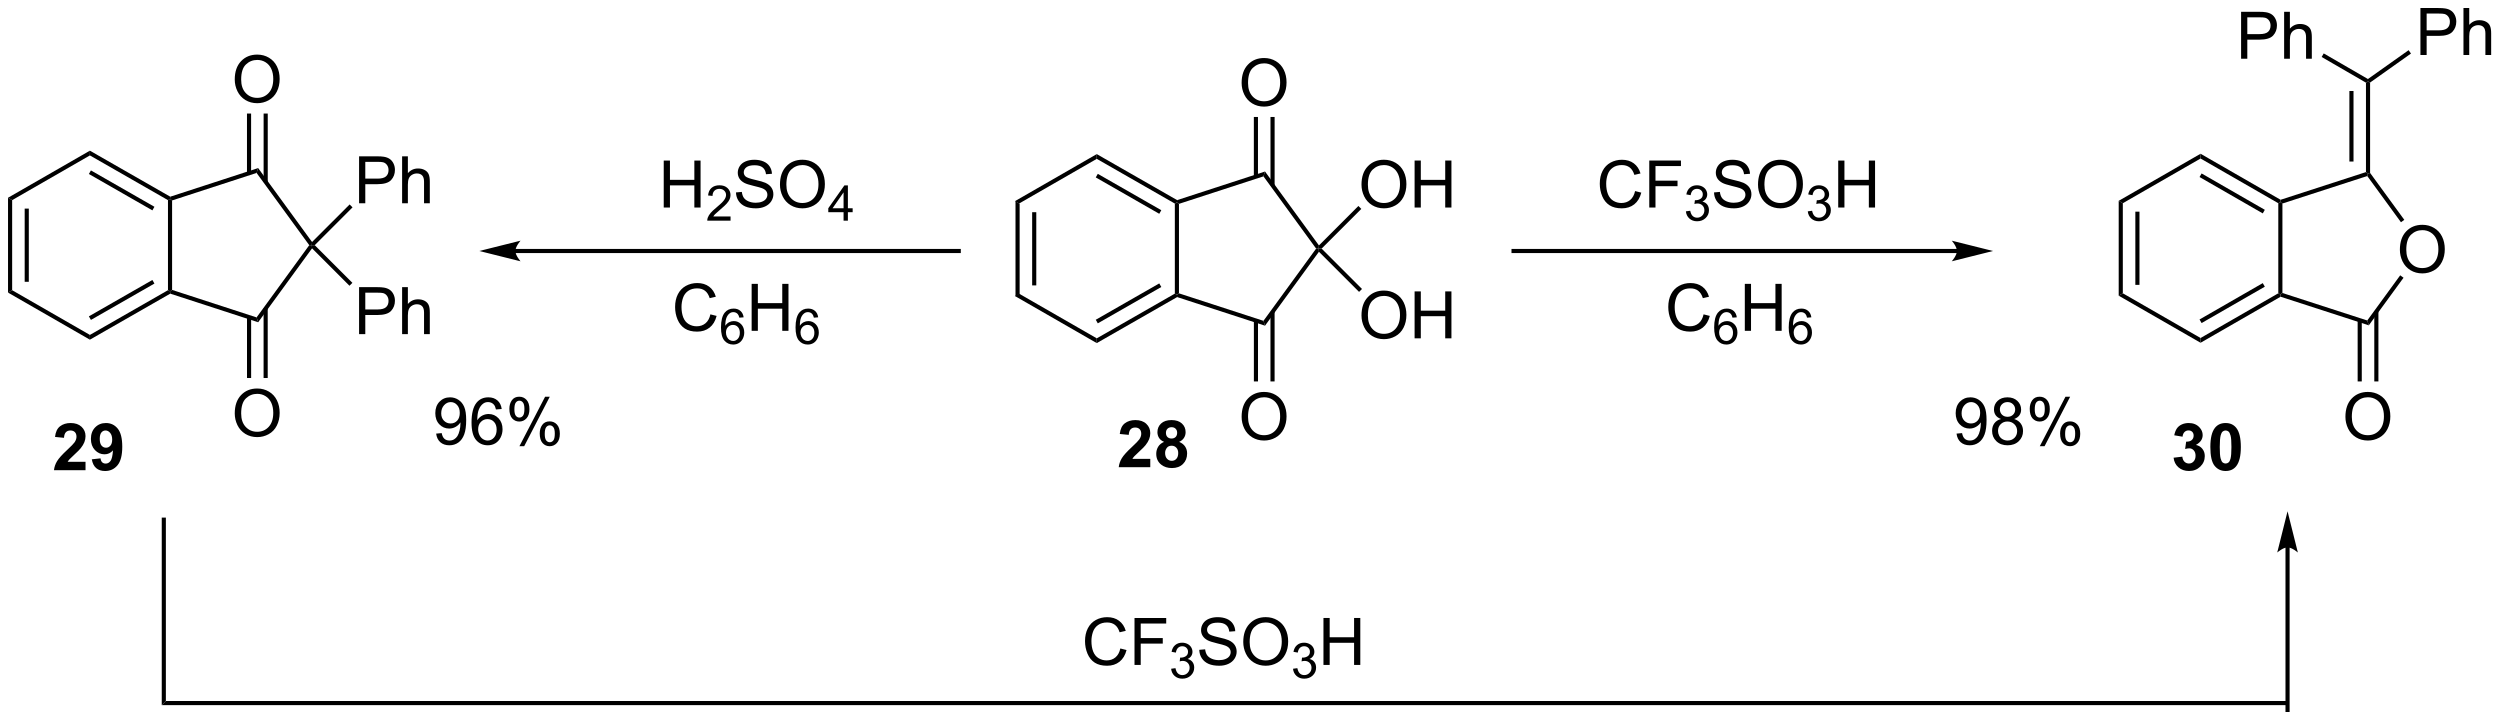 <?xml version="1.0" encoding="UTF-8"?>
<!DOCTYPE svg PUBLIC '-//W3C//DTD SVG 1.0//EN'
          'http://www.w3.org/TR/2001/REC-SVG-20010904/DTD/svg10.dtd'>
<svg stroke-dasharray="none" shape-rendering="auto" xmlns="http://www.w3.org/2000/svg" font-family="'Dialog'" text-rendering="auto" width="831" fill-opacity="1" color-interpolation="auto" color-rendering="auto" preserveAspectRatio="xMidYMid meet" font-size="12px" viewBox="0 0 831 240" fill="black" xmlns:xlink="http://www.w3.org/1999/xlink" stroke="black" image-rendering="auto" stroke-miterlimit="10" stroke-linecap="square" stroke-linejoin="miter" font-style="normal" stroke-width="1" height="240" stroke-dashoffset="0" font-weight="normal" stroke-opacity="1"
><!--Generated by the Batik Graphics2D SVG Generator--><defs id="genericDefs"
  /><g
  ><defs id="defs1"
    ><clipPath clipPathUnits="userSpaceOnUse" id="clipPath1"
      ><path d="M0.646 1.632 L312.161 1.632 L312.161 91.377 L0.646 91.377 L0.646 1.632 Z"
      /></clipPath
      ><clipPath clipPathUnits="userSpaceOnUse" id="clipPath2"
      ><path d="M33.896 20.908 L33.896 108.157 L336.75 108.157 L336.75 20.908 Z"
      /></clipPath
    ></defs
    ><g transform="scale(2.667,2.667) translate(-0.646,-1.632) matrix(1.029,0,0,1.029,-34.22,-19.873)"
    ><path d="M156.883 45.285 L157.383 45.575 L157.383 56.491 L156.883 56.78 ZM158.9 46.597 L158.9 55.469 L159.4 55.469 L159.4 46.597 Z" stroke="none" clip-path="url(#clipPath2)"
    /></g
    ><g transform="matrix(2.743,0,0,2.743,-92.975,-57.349)"
    ><path d="M156.883 56.78 L157.383 56.491 L166.803 61.908 L166.802 62.485 Z" stroke="none" clip-path="url(#clipPath2)"
    /></g
    ><g transform="matrix(2.743,0,0,2.743,-92.975,-57.349)"
    ><path d="M166.802 62.485 L166.803 61.908 L176.264 56.49 L176.514 56.635 L176.542 56.907 ZM166.929 60.091 L174.624 55.685 L174.375 55.251 L166.681 59.657 Z" stroke="none" clip-path="url(#clipPath2)"
    /></g
    ><g transform="matrix(2.743,0,0,2.743,-92.975,-57.349)"
    ><path d="M176.764 56.454 L176.514 56.635 L176.264 56.49 L176.264 45.575 L176.514 45.43 L176.764 45.611 Z" stroke="none" clip-path="url(#clipPath2)"
    /></g
    ><g transform="matrix(2.743,0,0,2.743,-92.975,-57.349)"
    ><path d="M176.542 45.158 L176.514 45.43 L176.264 45.575 L166.803 40.157 L166.802 39.581 ZM174.624 46.381 L166.929 41.974 L166.681 42.408 L174.375 46.815 Z" stroke="none" clip-path="url(#clipPath2)"
    /></g
    ><g transform="matrix(2.743,0,0,2.743,-92.975,-57.349)"
    ><path d="M157.383 45.575 L156.883 45.285 L166.802 39.581 L166.803 40.157 Z" stroke="none" clip-path="url(#clipPath2)"
    /></g
    ><g transform="matrix(2.743,0,0,2.743,-92.975,-57.349)"
    ><path d="M176.542 56.907 L176.514 56.635 L176.764 56.454 L187.002 59.786 L187.192 60.374 Z" stroke="none" clip-path="url(#clipPath2)"
    /></g
    ><g transform="matrix(2.743,0,0,2.743,-92.975,-57.349)"
    ><path d="M187.192 60.374 L187.002 59.786 L193.386 51.033 L193.696 51.033 L193.726 51.416 Z" stroke="none" clip-path="url(#clipPath2)"
    /></g
    ><g transform="matrix(2.743,0,0,2.743,-92.975,-57.349)"
    ><path d="M193.726 50.649 L193.696 51.033 L193.386 51.033 L187.002 42.279 L187.192 41.691 Z" stroke="none" clip-path="url(#clipPath2)"
    /></g
    ><g transform="matrix(2.743,0,0,2.743,-92.975,-57.349)"
    ><path d="M176.764 45.611 L176.514 45.43 L176.542 45.158 L187.192 41.691 L187.002 42.279 Z" stroke="none" clip-path="url(#clipPath2)"
    /></g
    ><g transform="matrix(2.743,0,0,2.743,-92.975,-57.349)"
    ><path d="M198.883 43.284 Q198.883 41.866 199.644 41.066 Q200.405 40.264 201.608 40.264 Q202.395 40.264 203.026 40.642 Q203.66 41.017 203.992 41.69 Q204.325 42.363 204.325 43.217 Q204.325 44.084 203.976 44.767 Q203.627 45.45 202.985 45.802 Q202.346 46.154 201.603 46.154 Q200.801 46.154 200.167 45.766 Q199.535 45.375 199.209 44.705 Q198.883 44.032 198.883 43.284 ZM199.659 43.295 Q199.659 44.325 200.211 44.917 Q200.764 45.507 201.6 45.507 Q202.449 45.507 202.998 44.91 Q203.549 44.312 203.549 43.214 Q203.549 42.518 203.314 42.001 Q203.078 41.483 202.625 41.198 Q202.175 40.911 201.611 40.911 Q200.811 40.911 200.234 41.462 Q199.659 42.011 199.659 43.295 ZM205.318 46.056 L205.318 40.365 L206.071 40.365 L206.071 42.702 L209.029 42.702 L209.029 40.365 L209.782 40.365 L209.782 46.056 L209.029 46.056 L209.029 43.372 L206.071 43.372 L206.071 46.056 L205.318 46.056 Z" stroke="none" clip-path="url(#clipPath2)"
    /></g
    ><g transform="matrix(2.743,0,0,2.743,-92.975,-57.349)"
    ><path d="M194.049 51.033 L193.696 51.033 L193.726 50.649 L198.506 45.868 L198.86 46.222 Z" stroke="none" clip-path="url(#clipPath2)"
    /></g
    ><g transform="matrix(2.743,0,0,2.743,-92.975,-57.349)"
    ><path d="M198.883 59.138 Q198.883 57.72 199.644 56.92 Q200.405 56.118 201.608 56.118 Q202.395 56.118 203.026 56.496 Q203.66 56.871 203.992 57.544 Q204.325 58.217 204.325 59.071 Q204.325 59.938 203.976 60.621 Q203.627 61.304 202.985 61.656 Q202.346 62.008 201.603 62.008 Q200.801 62.008 200.167 61.62 Q199.535 61.229 199.209 60.559 Q198.883 59.886 198.883 59.138 ZM199.659 59.148 Q199.659 60.178 200.211 60.771 Q200.764 61.361 201.6 61.361 Q202.449 61.361 202.998 60.763 Q203.549 60.165 203.549 59.068 Q203.549 58.372 203.314 57.854 Q203.078 57.337 202.625 57.052 Q202.175 56.765 201.611 56.765 Q200.811 56.765 200.234 57.316 Q199.659 57.865 199.659 59.148 ZM205.318 61.91 L205.318 56.219 L206.071 56.219 L206.071 58.556 L209.029 58.556 L209.029 56.219 L209.782 56.219 L209.782 61.91 L209.029 61.91 L209.029 59.226 L206.071 59.226 L206.071 61.91 L205.318 61.91 Z" stroke="none" clip-path="url(#clipPath2)"
    /></g
    ><g transform="matrix(2.743,0,0,2.743,-92.975,-57.349)"
    ><path d="M193.726 51.416 L193.696 51.033 L194.049 51.033 L198.942 55.925 L198.589 56.279 Z" stroke="none" clip-path="url(#clipPath2)"
    /></g
    ><g transform="matrix(2.743,0,0,2.743,-92.975,-57.349)"
    ><path d="M184.357 30.958 Q184.357 29.54 185.118 28.741 Q185.879 27.938 187.083 27.938 Q187.869 27.938 188.501 28.316 Q189.135 28.691 189.466 29.364 Q189.8 30.037 189.8 30.891 Q189.8 31.758 189.451 32.441 Q189.101 33.124 188.459 33.476 Q187.82 33.828 187.077 33.828 Q186.275 33.828 185.641 33.44 Q185.01 33.049 184.684 32.379 Q184.357 31.706 184.357 30.958 ZM185.134 30.969 Q185.134 31.999 185.685 32.591 Q186.239 33.181 187.075 33.181 Q187.924 33.181 188.472 32.584 Q189.024 31.986 189.024 30.889 Q189.024 30.192 188.788 29.675 Q188.553 29.157 188.1 28.872 Q187.649 28.585 187.085 28.585 Q186.286 28.585 185.708 29.137 Q185.134 29.685 185.134 30.969 Z" stroke="none" clip-path="url(#clipPath2)"
    /></g
    ><g transform="matrix(2.743,0,0,2.743,-92.975,-57.349)"
    ><path d="M188.355 43.368 L188.355 35.082 L187.855 35.082 L187.855 43.368 ZM186.338 42.314 L186.338 35.082 L185.838 35.082 L185.838 42.314 Z" stroke="none" clip-path="url(#clipPath2)"
    /></g
    ><g transform="matrix(2.743,0,0,2.743,-92.975,-57.349)"
    ><path d="M184.357 71.422 Q184.357 70.004 185.118 69.204 Q185.879 68.402 187.083 68.402 Q187.869 68.402 188.501 68.78 Q189.135 69.155 189.466 69.828 Q189.8 70.501 189.8 71.355 Q189.8 72.222 189.451 72.905 Q189.101 73.588 188.459 73.94 Q187.82 74.292 187.077 74.292 Q186.275 74.292 185.641 73.904 Q185.01 73.513 184.684 72.843 Q184.357 72.17 184.357 71.422 ZM185.134 71.433 Q185.134 72.463 185.685 73.055 Q186.239 73.645 187.075 73.645 Q187.924 73.645 188.472 73.047 Q189.024 72.45 189.024 71.352 Q189.024 70.656 188.788 70.139 Q188.553 69.621 188.1 69.336 Q187.649 69.049 187.085 69.049 Q186.286 69.049 185.708 69.6 Q185.134 70.149 185.134 71.433 Z" stroke="none" clip-path="url(#clipPath2)"
    /></g
    ><g transform="matrix(2.743,0,0,2.743,-92.975,-57.349)"
    ><path d="M185.842 59.753 L185.842 67.13 L186.342 67.13 L186.342 59.753 ZM187.852 58.702 L187.852 67.13 L188.352 67.13 L188.352 58.702 Z" stroke="none" clip-path="url(#clipPath2)"
    /></g
    ><g transform="matrix(2.743,0,0,2.743,-92.975,-57.349)"
    ><path d="M271.037 51.073 L217.31 51.073 L217.06 51.073 L217.06 51.573 L217.31 51.573 L271.037 51.573 L271.287 51.573 L271.287 51.073 L271.037 51.073 ZM275.412 51.323 L270.412 50.073 C270.412 50.073 271.037 50.776 271.037 51.323 C271.037 51.87 270.412 52.573 270.412 52.573 Z" stroke="none" clip-path="url(#clipPath2)"
    /></g
    ><g transform="matrix(2.743,0,0,2.743,-92.975,-57.349)"
    ><path d="M96.351 51.573 L150.078 51.573 L150.328 51.573 L150.328 51.073 L150.078 51.073 L96.351 51.073 L96.101 51.073 L96.101 51.573 L96.351 51.573 ZM91.976 51.323 L96.976 52.573 C96.976 52.573 96.351 51.87 96.351 51.323 C96.351 50.776 96.976 50.073 96.976 50.073 Z" stroke="none" clip-path="url(#clipPath2)"
    /></g
    ><g transform="matrix(2.743,0,0,2.743,-92.975,-57.349)"
    ><path d="M119.982 59.001 L120.736 59.19 Q120.5 60.119 119.884 60.608 Q119.268 61.095 118.38 61.095 Q117.459 61.095 116.882 60.719 Q116.308 60.344 116.005 59.635 Q115.705 58.923 115.705 58.108 Q115.705 57.218 116.044 56.558 Q116.385 55.896 117.011 55.551 Q117.638 55.207 118.391 55.207 Q119.245 55.207 119.827 55.642 Q120.409 56.077 120.64 56.866 L119.897 57.039 Q119.7 56.418 119.323 56.136 Q118.947 55.852 118.375 55.852 Q117.721 55.852 117.278 56.167 Q116.838 56.48 116.66 57.011 Q116.481 57.542 116.481 58.103 Q116.481 58.83 116.693 59.371 Q116.905 59.912 117.35 60.181 Q117.798 60.448 118.318 60.448 Q118.95 60.448 119.387 60.083 Q119.827 59.718 119.982 59.001 Z" stroke="none" clip-path="url(#clipPath2)"
    /></g
    ><g transform="matrix(2.743,0,0,2.743,-92.975,-57.349)"
    ><path d="M124.009 59.362 L123.487 59.403 Q123.417 59.095 123.288 58.955 Q123.077 58.732 122.764 58.732 Q122.514 58.732 122.326 58.871 Q122.077 59.052 121.934 59.399 Q121.792 59.745 121.786 60.385 Q121.976 60.096 122.25 59.956 Q122.524 59.817 122.823 59.817 Q123.347 59.817 123.716 60.203 Q124.084 60.589 124.084 61.201 Q124.084 61.602 123.91 61.948 Q123.737 62.291 123.434 62.476 Q123.131 62.66 122.747 62.66 Q122.093 62.66 121.68 62.179 Q121.266 61.696 121.266 60.589 Q121.266 59.351 121.722 58.79 Q122.122 58.301 122.797 58.301 Q123.3 58.301 123.622 58.584 Q123.945 58.866 124.009 59.362 ZM121.868 61.203 Q121.868 61.474 121.982 61.723 Q122.099 61.969 122.304 62.099 Q122.512 62.227 122.739 62.227 Q123.071 62.227 123.31 61.959 Q123.549 61.692 123.549 61.232 Q123.549 60.789 123.312 60.535 Q123.077 60.281 122.718 60.281 Q122.363 60.281 122.114 60.535 Q121.868 60.789 121.868 61.203 Z" stroke="none" clip-path="url(#clipPath2)"
    /></g
    ><g transform="matrix(2.743,0,0,2.743,-92.975,-57.349)"
    ><path d="M124.98 60.996 L124.98 55.306 L125.733 55.306 L125.733 57.642 L128.691 57.642 L128.691 55.306 L129.444 55.306 L129.444 60.996 L128.691 60.996 L128.691 58.313 L125.733 58.313 L125.733 60.996 L124.98 60.996 Z" stroke="none" clip-path="url(#clipPath2)"
    /></g
    ><g transform="matrix(2.743,0,0,2.743,-92.975,-57.349)"
    ><path d="M133.043 59.362 L132.521 59.403 Q132.451 59.095 132.323 58.955 Q132.111 58.732 131.799 58.732 Q131.548 58.732 131.36 58.871 Q131.112 59.052 130.968 59.399 Q130.826 59.745 130.821 60.385 Q131.011 60.096 131.285 59.956 Q131.558 59.817 131.857 59.817 Q132.381 59.817 132.75 60.203 Q133.119 60.589 133.119 61.201 Q133.119 61.602 132.944 61.948 Q132.771 62.291 132.469 62.476 Q132.166 62.66 131.781 62.66 Q131.127 62.66 130.714 62.179 Q130.3 61.696 130.3 60.589 Q130.3 59.351 130.757 58.79 Q131.156 58.301 131.832 58.301 Q132.334 58.301 132.657 58.584 Q132.979 58.866 133.043 59.362 ZM130.902 61.203 Q130.902 61.474 131.017 61.723 Q131.133 61.969 131.339 62.099 Q131.547 62.227 131.774 62.227 Q132.106 62.227 132.344 61.959 Q132.583 61.692 132.583 61.232 Q132.583 60.789 132.346 60.535 Q132.111 60.281 131.752 60.281 Q131.397 60.281 131.149 60.535 Q130.902 60.789 130.902 61.203 Z" stroke="none" clip-path="url(#clipPath2)"
    /></g
    ><g transform="matrix(2.743,0,0,2.743,-92.975,-57.349)"
    ><path d="M114.327 46.056 L114.327 40.365 L115.08 40.365 L115.08 42.702 L118.038 42.702 L118.038 40.365 L118.791 40.365 L118.791 46.056 L118.038 46.056 L118.038 43.372 L115.08 43.372 L115.08 46.056 L114.327 46.056 Z" stroke="none" clip-path="url(#clipPath2)"
    /></g
    ><g transform="matrix(2.743,0,0,2.743,-92.975,-57.349)"
    ><path d="M122.425 47.141 L122.425 47.646 L119.603 47.646 Q119.597 47.456 119.665 47.281 Q119.772 46.994 120.009 46.714 Q120.247 46.435 120.696 46.068 Q121.391 45.497 121.635 45.163 Q121.88 44.83 121.88 44.533 Q121.88 44.222 121.656 44.009 Q121.435 43.793 121.076 43.793 Q120.698 43.793 120.471 44.02 Q120.243 44.247 120.242 44.649 L119.702 44.595 Q119.758 43.991 120.119 43.677 Q120.48 43.36 121.088 43.36 Q121.703 43.36 122.06 43.702 Q122.419 44.042 122.419 44.544 Q122.419 44.8 122.314 45.049 Q122.21 45.295 121.965 45.569 Q121.722 45.843 121.158 46.32 Q120.686 46.716 120.552 46.858 Q120.418 47 120.331 47.141 L122.425 47.141 Z" stroke="none" clip-path="url(#clipPath2)"
    /></g
    ><g transform="matrix(2.743,0,0,2.743,-92.975,-57.349)"
    ><path d="M123.082 44.226 L123.793 44.164 Q123.843 44.591 124.026 44.865 Q124.213 45.14 124.601 45.308 Q124.989 45.476 125.473 45.476 Q125.905 45.476 126.234 45.349 Q126.565 45.22 126.725 44.998 Q126.886 44.775 126.886 44.511 Q126.886 44.242 126.731 44.042 Q126.575 43.843 126.218 43.706 Q125.99 43.618 125.206 43.429 Q124.422 43.24 124.106 43.075 Q123.7 42.86 123.498 42.544 Q123.299 42.228 123.299 41.835 Q123.299 41.406 123.542 41.03 Q123.788 40.655 124.257 40.461 Q124.728 40.267 125.302 40.267 Q125.936 40.267 126.417 40.471 Q126.901 40.676 127.16 41.072 Q127.421 41.468 127.442 41.967 L126.72 42.021 Q126.661 41.483 126.324 41.209 Q125.99 40.932 125.333 40.932 Q124.65 40.932 124.337 41.183 Q124.026 41.431 124.026 41.786 Q124.026 42.091 124.246 42.291 Q124.464 42.487 125.382 42.697 Q126.301 42.904 126.643 43.059 Q127.139 43.287 127.375 43.639 Q127.613 43.991 127.613 44.449 Q127.613 44.902 127.352 45.305 Q127.093 45.706 126.604 45.932 Q126.117 46.154 125.509 46.154 Q124.735 46.154 124.213 45.929 Q123.692 45.701 123.395 45.251 Q123.097 44.798 123.082 44.226 ZM128.413 43.284 Q128.413 41.866 129.173 41.066 Q129.934 40.264 131.138 40.264 Q131.924 40.264 132.556 40.642 Q133.19 41.017 133.521 41.69 Q133.855 42.363 133.855 43.217 Q133.855 44.084 133.506 44.767 Q133.156 45.45 132.514 45.802 Q131.875 46.154 131.133 46.154 Q130.33 46.154 129.696 45.766 Q129.065 45.375 128.739 44.705 Q128.413 44.032 128.413 43.284 ZM129.189 43.295 Q129.189 44.325 129.74 44.917 Q130.294 45.507 131.13 45.507 Q131.979 45.507 132.527 44.91 Q133.079 44.312 133.079 43.214 Q133.079 42.518 132.843 42.001 Q132.608 41.483 132.155 41.198 Q131.704 40.911 131.14 40.911 Q130.341 40.911 129.764 41.462 Q129.189 42.011 129.189 43.295 Z" stroke="none" clip-path="url(#clipPath2)"
    /></g
    ><g transform="matrix(2.743,0,0,2.743,-92.975,-57.349)"
    ><path d="M136.12 47.646 L136.12 46.623 L134.268 46.623 L134.268 46.144 L136.217 43.378 L136.644 43.378 L136.644 46.144 L137.221 46.144 L137.221 46.623 L136.644 46.623 L136.644 47.646 L136.12 47.646 ZM136.12 46.144 L136.12 44.218 L134.785 46.144 L136.12 46.144 Z" stroke="none" clip-path="url(#clipPath2)"
    /></g
    ><g transform="matrix(2.743,0,0,2.743,-92.975,-57.349)"
    ><path d="M240.337 59.001 L241.09 59.19 Q240.854 60.119 240.238 60.608 Q239.623 61.095 238.735 61.095 Q237.814 61.095 237.236 60.719 Q236.662 60.344 236.359 59.635 Q236.059 58.923 236.059 58.108 Q236.059 57.218 236.398 56.558 Q236.74 55.896 237.366 55.551 Q237.992 55.207 238.745 55.207 Q239.599 55.207 240.181 55.642 Q240.764 56.077 240.994 56.866 L240.251 57.039 Q240.055 56.418 239.677 56.136 Q239.302 55.852 238.73 55.852 Q238.075 55.852 237.632 56.167 Q237.192 56.48 237.014 57.011 Q236.835 57.542 236.835 58.103 Q236.835 58.83 237.048 59.371 Q237.26 59.912 237.705 60.181 Q238.153 60.448 238.673 60.448 Q239.304 60.448 239.742 60.083 Q240.181 59.718 240.337 59.001 Z" stroke="none" clip-path="url(#clipPath2)"
    /></g
    ><g transform="matrix(2.743,0,0,2.743,-92.975,-57.349)"
    ><path d="M244.363 59.362 L243.841 59.403 Q243.771 59.095 243.643 58.955 Q243.431 58.732 243.119 58.732 Q242.868 58.732 242.68 58.871 Q242.432 59.052 242.288 59.399 Q242.146 59.745 242.141 60.385 Q242.331 60.096 242.604 59.956 Q242.878 59.817 243.177 59.817 Q243.701 59.817 244.07 60.203 Q244.439 60.589 244.439 61.201 Q244.439 61.602 244.264 61.948 Q244.091 62.291 243.788 62.476 Q243.486 62.66 243.101 62.66 Q242.447 62.66 242.034 62.179 Q241.62 61.696 241.62 60.589 Q241.62 59.351 242.077 58.79 Q242.476 58.301 243.152 58.301 Q243.654 58.301 243.977 58.584 Q244.299 58.866 244.363 59.362 ZM242.222 61.203 Q242.222 61.474 242.337 61.723 Q242.453 61.969 242.659 62.099 Q242.866 62.227 243.094 62.227 Q243.425 62.227 243.664 61.959 Q243.903 61.692 243.903 61.232 Q243.903 60.789 243.666 60.535 Q243.431 60.281 243.072 60.281 Q242.717 60.281 242.469 60.535 Q242.222 60.789 242.222 61.203 Z" stroke="none" clip-path="url(#clipPath2)"
    /></g
    ><g transform="matrix(2.743,0,0,2.743,-92.975,-57.349)"
    ><path d="M245.334 60.996 L245.334 55.306 L246.087 55.306 L246.087 57.642 L249.045 57.642 L249.045 55.306 L249.798 55.306 L249.798 60.996 L249.045 60.996 L249.045 58.313 L246.087 58.313 L246.087 60.996 L245.334 60.996 Z" stroke="none" clip-path="url(#clipPath2)"
    /></g
    ><g transform="matrix(2.743,0,0,2.743,-92.975,-57.349)"
    ><path d="M253.397 59.362 L252.875 59.403 Q252.805 59.095 252.677 58.955 Q252.466 58.732 252.153 58.732 Q251.903 58.732 251.714 58.871 Q251.466 59.052 251.322 59.399 Q251.181 59.745 251.175 60.385 Q251.365 60.096 251.639 59.956 Q251.912 59.817 252.211 59.817 Q252.735 59.817 253.104 60.203 Q253.473 60.589 253.473 61.201 Q253.473 61.602 253.298 61.948 Q253.125 62.291 252.823 62.476 Q252.52 62.66 252.136 62.66 Q251.482 62.66 251.068 62.179 Q250.655 61.696 250.655 60.589 Q250.655 59.351 251.111 58.79 Q251.511 58.301 252.186 58.301 Q252.689 58.301 253.011 58.584 Q253.333 58.866 253.397 59.362 ZM251.256 61.203 Q251.256 61.474 251.371 61.723 Q251.487 61.969 251.693 62.099 Q251.901 62.227 252.128 62.227 Q252.46 62.227 252.698 61.959 Q252.937 61.692 252.937 61.232 Q252.937 60.789 252.701 60.535 Q252.466 60.281 252.107 60.281 Q251.751 60.281 251.503 60.535 Q251.256 60.789 251.256 61.203 Z" stroke="none" clip-path="url(#clipPath2)"
    /></g
    ><g transform="matrix(2.743,0,0,2.743,-92.975,-57.349)"
    ><path d="M232.036 44.061 L232.79 44.25 Q232.554 45.179 231.938 45.668 Q231.322 46.154 230.435 46.154 Q229.513 46.154 228.936 45.779 Q228.362 45.404 228.059 44.695 Q227.759 43.983 227.759 43.168 Q227.759 42.278 228.098 41.618 Q228.439 40.955 229.065 40.611 Q229.692 40.267 230.445 40.267 Q231.299 40.267 231.881 40.702 Q232.463 41.136 232.694 41.926 L231.951 42.099 Q231.754 41.478 231.376 41.196 Q231.001 40.911 230.429 40.911 Q229.775 40.911 229.332 41.227 Q228.892 41.54 228.714 42.071 Q228.535 42.601 228.535 43.163 Q228.535 43.89 228.747 44.431 Q228.959 44.972 229.405 45.241 Q229.852 45.507 230.372 45.507 Q231.004 45.507 231.441 45.142 Q231.881 44.778 232.036 44.061 ZM233.756 46.056 L233.756 40.365 L237.596 40.365 L237.596 41.035 L234.509 41.035 L234.509 42.798 L237.18 42.798 L237.18 43.471 L234.509 43.471 L234.509 46.056 L233.756 46.056 Z" stroke="none" clip-path="url(#clipPath2)"
    /></g
    ><g transform="matrix(2.743,0,0,2.743,-92.975,-57.349)"
    ><path d="M238.194 46.518 L238.718 46.448 Q238.809 46.895 239.025 47.091 Q239.242 47.287 239.554 47.287 Q239.923 47.287 240.178 47.031 Q240.434 46.774 240.434 46.396 Q240.434 46.035 240.197 45.802 Q239.962 45.567 239.597 45.567 Q239.45 45.567 239.228 45.625 L239.287 45.165 Q239.339 45.171 239.37 45.171 Q239.706 45.171 239.974 44.996 Q240.242 44.822 240.242 44.457 Q240.242 44.17 240.046 43.981 Q239.851 43.791 239.543 43.791 Q239.236 43.791 239.032 43.983 Q238.829 44.175 238.77 44.56 L238.246 44.467 Q238.343 43.939 238.683 43.65 Q239.025 43.36 239.531 43.36 Q239.881 43.36 240.174 43.51 Q240.469 43.659 240.624 43.919 Q240.779 44.178 240.779 44.469 Q240.779 44.746 240.63 44.973 Q240.482 45.2 240.191 45.334 Q240.57 45.422 240.779 45.697 Q240.989 45.971 240.989 46.384 Q240.989 46.943 240.581 47.333 Q240.174 47.722 239.551 47.722 Q238.99 47.722 238.617 47.388 Q238.246 47.052 238.194 46.518 Z" stroke="none" clip-path="url(#clipPath2)"
    /></g
    ><g transform="matrix(2.743,0,0,2.743,-92.975,-57.349)"
    ><path d="M241.603 44.226 L242.314 44.164 Q242.364 44.591 242.547 44.865 Q242.734 45.14 243.122 45.308 Q243.51 45.476 243.994 45.476 Q244.426 45.476 244.755 45.349 Q245.086 45.22 245.246 44.998 Q245.407 44.775 245.407 44.511 Q245.407 44.242 245.252 44.042 Q245.096 43.843 244.739 43.706 Q244.512 43.618 243.727 43.429 Q242.943 43.24 242.627 43.075 Q242.221 42.86 242.019 42.544 Q241.82 42.228 241.82 41.835 Q241.82 41.406 242.063 41.03 Q242.309 40.655 242.778 40.461 Q243.249 40.267 243.823 40.267 Q244.457 40.267 244.939 40.471 Q245.423 40.676 245.681 41.072 Q245.943 41.468 245.963 41.967 L245.241 42.021 Q245.182 41.483 244.845 41.209 Q244.512 40.932 243.854 40.932 Q243.171 40.932 242.858 41.183 Q242.547 41.431 242.547 41.786 Q242.547 42.091 242.767 42.291 Q242.985 42.487 243.903 42.697 Q244.822 42.904 245.164 43.059 Q245.661 43.287 245.896 43.639 Q246.134 43.991 246.134 44.449 Q246.134 44.902 245.873 45.305 Q245.614 45.706 245.125 45.932 Q244.638 46.154 244.03 46.154 Q243.256 46.154 242.734 45.929 Q242.214 45.701 241.916 45.251 Q241.618 44.798 241.603 44.226 ZM246.934 43.284 Q246.934 41.866 247.695 41.066 Q248.456 40.264 249.659 40.264 Q250.446 40.264 251.077 40.642 Q251.711 41.017 252.042 41.69 Q252.376 42.363 252.376 43.217 Q252.376 44.084 252.027 44.767 Q251.677 45.45 251.036 45.802 Q250.396 46.154 249.654 46.154 Q248.851 46.154 248.217 45.766 Q247.586 45.375 247.26 44.705 Q246.934 44.032 246.934 43.284 ZM247.71 43.295 Q247.71 44.325 248.261 44.917 Q248.815 45.507 249.651 45.507 Q250.5 45.507 251.048 44.91 Q251.6 44.312 251.6 43.214 Q251.6 42.518 251.364 42.001 Q251.129 41.483 250.676 41.198 Q250.226 40.911 249.661 40.911 Q248.862 40.911 248.285 41.462 Q247.71 42.011 247.71 43.295 Z" stroke="none" clip-path="url(#clipPath2)"
    /></g
    ><g transform="matrix(2.743,0,0,2.743,-92.975,-57.349)"
    ><path d="M252.964 46.518 L253.488 46.448 Q253.579 46.895 253.795 47.091 Q254.012 47.287 254.325 47.287 Q254.694 47.287 254.948 47.031 Q255.204 46.774 255.204 46.396 Q255.204 46.035 254.967 45.802 Q254.732 45.567 254.368 45.567 Q254.22 45.567 253.999 45.625 L254.057 45.165 Q254.109 45.171 254.141 45.171 Q254.476 45.171 254.744 44.996 Q255.012 44.822 255.012 44.457 Q255.012 44.17 254.816 43.981 Q254.622 43.791 254.313 43.791 Q254.006 43.791 253.803 43.983 Q253.599 44.175 253.541 44.56 L253.017 44.467 Q253.114 43.939 253.453 43.65 Q253.795 43.36 254.302 43.36 Q254.651 43.36 254.944 43.51 Q255.239 43.659 255.394 43.919 Q255.55 44.178 255.55 44.469 Q255.55 44.746 255.4 44.973 Q255.253 45.2 254.962 45.334 Q255.34 45.422 255.55 45.697 Q255.759 45.971 255.759 46.384 Q255.759 46.943 255.352 47.333 Q254.944 47.722 254.321 47.722 Q253.76 47.722 253.387 47.388 Q253.017 47.052 252.964 46.518 Z" stroke="none" clip-path="url(#clipPath2)"
    /></g
    ><g transform="matrix(2.743,0,0,2.743,-92.975,-57.349)"
    ><path d="M256.653 46.056 L256.653 40.365 L257.406 40.365 L257.406 42.702 L260.364 42.702 L260.364 40.365 L261.117 40.365 L261.117 46.056 L260.364 46.056 L260.364 43.372 L257.406 43.372 L257.406 46.056 L256.653 46.056 Z" stroke="none" clip-path="url(#clipPath2)"
    /></g
    ><g transform="matrix(2.743,0,0,2.743,-92.975,-57.349)"
    ><path d="M291.142 56.449 L290.642 56.739 L290.642 45.244 L291.142 45.533 ZM293.159 55.427 L293.159 46.555 L292.659 46.555 L292.659 55.427 Z" stroke="none" clip-path="url(#clipPath2)"
    /></g
    ><g transform="matrix(2.743,0,0,2.743,-92.975,-57.349)"
    ><path d="M291.142 45.533 L290.642 45.244 L300.562 39.539 L300.562 40.116 Z" stroke="none" clip-path="url(#clipPath2)"
    /></g
    ><g transform="matrix(2.743,0,0,2.743,-92.975,-57.349)"
    ><path d="M300.562 40.116 L300.562 39.539 L310.26 45.117 L310.232 45.389 L309.982 45.533 ZM300.437 42.36 L308.099 46.767 L308.349 46.333 L300.687 41.927 Z" stroke="none" clip-path="url(#clipPath2)"
    /></g
    ><g transform="matrix(2.743,0,0,2.743,-92.975,-57.349)"
    ><path d="M309.982 45.533 L310.232 45.389 L310.482 45.57 L310.482 56.412 L310.232 56.594 L309.982 56.449 Z" stroke="none" clip-path="url(#clipPath2)"
    /></g
    ><g transform="matrix(2.743,0,0,2.743,-92.975,-57.349)"
    ><path d="M309.982 56.449 L310.232 56.594 L310.26 56.866 L300.562 62.444 L300.562 61.867 ZM308.099 55.216 L300.437 59.622 L300.687 60.056 L308.349 55.649 Z" stroke="none" clip-path="url(#clipPath2)"
    /></g
    ><g transform="matrix(2.743,0,0,2.743,-92.975,-57.349)"
    ><path d="M290.642 56.739 L291.142 56.449 L300.562 61.867 L300.562 62.444 Z" stroke="none" clip-path="url(#clipPath2)"
    /></g
    ><g transform="matrix(2.743,0,0,2.743,-92.975,-57.349)"
    ><path d="M324.716 51.17 Q324.716 49.751 325.476 48.952 Q326.237 48.15 327.441 48.15 Q328.227 48.15 328.859 48.527 Q329.493 48.903 329.824 49.575 Q330.158 50.248 330.158 51.102 Q330.158 51.969 329.808 52.652 Q329.459 53.336 328.817 53.688 Q328.178 54.039 327.435 54.039 Q326.633 54.039 325.999 53.651 Q325.368 53.261 325.042 52.59 Q324.716 51.917 324.716 51.17 ZM325.492 51.18 Q325.492 52.21 326.043 52.803 Q326.597 53.393 327.433 53.393 Q328.282 53.393 328.83 52.795 Q329.382 52.197 329.382 51.1 Q329.382 50.404 329.146 49.886 Q328.911 49.368 328.458 49.084 Q328.007 48.797 327.443 48.797 Q326.644 48.797 326.066 49.348 Q325.492 49.896 325.492 51.18 Z" stroke="none" clip-path="url(#clipPath2)"
    /></g
    ><g transform="matrix(2.743,0,0,2.743,-92.975,-57.349)"
    ><path d="M310.482 45.57 L310.232 45.389 L310.26 45.117 L320.606 41.762 L320.856 41.944 L320.761 42.238 Z" stroke="none" clip-path="url(#clipPath2)"
    /></g
    ><g transform="matrix(2.743,0,0,2.743,-92.975,-57.349)"
    ><path d="M320.761 42.238 L320.856 41.944 L321.106 41.862 L325.251 47.545 L324.847 47.84 Z" stroke="none" clip-path="url(#clipPath2)"
    /></g
    ><g transform="matrix(2.743,0,0,2.743,-92.975,-57.349)"
    ><path d="M324.754 54.27 L325.158 54.565 L320.951 60.332 L320.761 59.745 Z" stroke="none" clip-path="url(#clipPath2)"
    /></g
    ><g transform="matrix(2.743,0,0,2.743,-92.975,-57.349)"
    ><path d="M310.26 56.866 L310.232 56.594 L310.482 56.412 L320.761 59.745 L320.951 60.332 Z" stroke="none" clip-path="url(#clipPath2)"
    /></g
    ><g transform="matrix(2.743,0,0,2.743,-92.975,-57.349)"
    ><path d="M318.117 71.422 Q318.117 70.004 318.877 69.204 Q319.638 68.402 320.842 68.402 Q321.628 68.402 322.26 68.78 Q322.894 69.155 323.225 69.828 Q323.559 70.501 323.559 71.355 Q323.559 72.222 323.21 72.905 Q322.86 73.588 322.219 73.94 Q321.579 74.292 320.837 74.292 Q320.034 74.292 319.4 73.904 Q318.769 73.513 318.443 72.843 Q318.117 72.17 318.117 71.422 ZM318.893 71.433 Q318.893 72.463 319.444 73.055 Q319.998 73.645 320.834 73.645 Q321.683 73.645 322.231 73.047 Q322.783 72.45 322.783 71.352 Q322.783 70.656 322.547 70.139 Q322.312 69.621 321.859 69.336 Q321.409 69.049 320.844 69.049 Q320.045 69.049 319.468 69.6 Q318.893 70.149 318.893 71.433 Z" stroke="none" clip-path="url(#clipPath2)"
    /></g
    ><g transform="matrix(2.743,0,0,2.743,-92.975,-57.349)"
    ><path d="M319.598 59.712 L319.598 67.13 L320.098 67.13 L320.098 59.712 ZM321.615 58.656 L321.615 67.13 L322.115 67.13 L322.115 58.656 Z" stroke="none" clip-path="url(#clipPath2)"
    /></g
    ><g transform="matrix(2.743,0,0,2.743,-92.975,-57.349)"
    ><path d="M321.106 41.862 L320.856 41.944 L320.606 41.762 L320.606 30.924 L320.856 30.78 L321.106 30.909 ZM319.097 40.483 L319.097 31.938 L318.597 31.938 L318.597 40.483 Z" stroke="none" clip-path="url(#clipPath2)"
    /></g
    ><g transform="matrix(2.743,0,0,2.743,-92.975,-57.349)"
    ><path d="M327.206 27.571 L327.206 21.88 L329.354 21.88 Q329.921 21.88 330.219 21.934 Q330.638 22.004 330.92 22.201 Q331.205 22.395 331.378 22.75 Q331.551 23.102 331.551 23.526 Q331.551 24.25 331.088 24.755 Q330.627 25.257 329.419 25.257 L327.959 25.257 L327.959 27.571 L327.206 27.571 ZM327.959 24.584 L329.432 24.584 Q330.162 24.584 330.467 24.313 Q330.775 24.041 330.775 23.549 Q330.775 23.192 330.594 22.939 Q330.413 22.682 330.118 22.602 Q329.929 22.55 329.416 22.55 L327.959 22.55 L327.959 24.584 ZM332.421 27.571 L332.421 21.88 L333.12 21.88 L333.12 23.922 Q333.609 23.355 334.354 23.355 Q334.812 23.355 335.149 23.536 Q335.488 23.715 335.632 24.033 Q335.777 24.352 335.777 24.957 L335.777 27.571 L335.079 27.571 L335.079 24.957 Q335.079 24.434 334.851 24.196 Q334.626 23.956 334.209 23.956 Q333.899 23.956 333.624 24.119 Q333.353 24.279 333.236 24.556 Q333.12 24.83 333.12 25.314 L333.12 27.571 L332.421 27.571 Z" stroke="none" clip-path="url(#clipPath2)"
    /></g
    ><g transform="matrix(2.743,0,0,2.743,-92.975,-57.349)"
    ><path d="M325.773 26.988 L326.062 27.396 L321.106 30.909 L320.856 30.78 L320.843 30.483 Z" stroke="none" clip-path="url(#clipPath2)"
    /></g
    ><g transform="matrix(2.743,0,0,2.743,-92.975,-57.349)"
    ><path d="M305.474 28.027 L305.474 22.337 L307.622 22.337 Q308.189 22.337 308.486 22.391 Q308.906 22.461 309.188 22.657 Q309.472 22.852 309.646 23.206 Q309.819 23.558 309.819 23.982 Q309.819 24.707 309.356 25.212 Q308.895 25.714 307.687 25.714 L306.227 25.714 L306.227 28.027 L305.474 28.027 ZM306.227 25.041 L307.7 25.041 Q308.43 25.041 308.735 24.769 Q309.043 24.497 309.043 24.006 Q309.043 23.649 308.862 23.395 Q308.68 23.139 308.385 23.058 Q308.197 23.007 307.684 23.007 L306.227 23.007 L306.227 25.041 ZM310.689 28.027 L310.689 22.337 L311.387 22.337 L311.387 24.378 Q311.877 23.812 312.622 23.812 Q313.08 23.812 313.416 23.993 Q313.755 24.171 313.9 24.49 Q314.045 24.808 314.045 25.413 L314.045 28.027 L313.346 28.027 L313.346 25.413 Q313.346 24.891 313.119 24.653 Q312.894 24.412 312.477 24.412 Q312.166 24.412 311.892 24.575 Q311.62 24.735 311.504 25.012 Q311.387 25.287 311.387 25.771 L311.387 28.027 L310.689 28.027 Z" stroke="none" clip-path="url(#clipPath2)"
    /></g
    ><g transform="matrix(2.743,0,0,2.743,-92.975,-57.349)"
    ><path d="M315.236 27.813 L315.487 27.38 L320.843 30.483 L320.856 30.78 L320.606 30.924 Z" stroke="none" clip-path="url(#clipPath2)"
    /></g
    ><g transform="matrix(2.743,0,0,2.743,-92.975,-57.349)"
    ><path d="M34.868 44.87 L35.368 45.16 L35.368 56.076 L34.868 56.365 ZM36.886 46.182 L36.886 55.054 L37.386 55.054 L37.386 46.182 Z" stroke="none" clip-path="url(#clipPath2)"
    /></g
    ><g transform="matrix(2.743,0,0,2.743,-92.975,-57.349)"
    ><path d="M34.868 56.365 L35.368 56.076 L44.789 61.493 L44.788 62.07 Z" stroke="none" clip-path="url(#clipPath2)"
    /></g
    ><g transform="matrix(2.743,0,0,2.743,-92.975,-57.349)"
    ><path d="M44.788 62.07 L44.789 61.493 L54.25 56.075 L54.5 56.22 L54.528 56.492 ZM44.915 59.676 L52.61 55.27 L52.361 54.836 L44.666 59.242 Z" stroke="none" clip-path="url(#clipPath2)"
    /></g
    ><g transform="matrix(2.743,0,0,2.743,-92.975,-57.349)"
    ><path d="M54.75 56.039 L54.5 56.22 L54.25 56.075 L54.25 45.16 L54.5 45.015 L54.75 45.197 Z" stroke="none" clip-path="url(#clipPath2)"
    /></g
    ><g transform="matrix(2.743,0,0,2.743,-92.975,-57.349)"
    ><path d="M54.528 44.743 L54.5 45.015 L54.25 45.16 L44.789 39.742 L44.788 39.166 ZM52.61 45.966 L44.915 41.559 L44.666 41.993 L52.361 46.4 Z" stroke="none" clip-path="url(#clipPath2)"
    /></g
    ><g transform="matrix(2.743,0,0,2.743,-92.975,-57.349)"
    ><path d="M35.368 45.16 L34.868 44.87 L44.788 39.166 L44.789 39.742 Z" stroke="none" clip-path="url(#clipPath2)"
    /></g
    ><g transform="matrix(2.743,0,0,2.743,-92.975,-57.349)"
    ><path d="M54.528 56.492 L54.5 56.22 L54.75 56.039 L64.987 59.371 L65.178 59.959 Z" stroke="none" clip-path="url(#clipPath2)"
    /></g
    ><g transform="matrix(2.743,0,0,2.743,-92.975,-57.349)"
    ><path d="M65.178 59.959 L64.987 59.371 L71.372 50.618 L71.681 50.618 L71.711 51.001 Z" stroke="none" clip-path="url(#clipPath2)"
    /></g
    ><g transform="matrix(2.743,0,0,2.743,-92.975,-57.349)"
    ><path d="M71.711 50.234 L71.681 50.618 L71.372 50.618 L64.987 41.864 L65.178 41.276 Z" stroke="none" clip-path="url(#clipPath2)"
    /></g
    ><g transform="matrix(2.743,0,0,2.743,-92.975,-57.349)"
    ><path d="M54.75 45.197 L54.5 45.015 L54.528 44.743 L65.178 41.276 L64.987 41.864 Z" stroke="none" clip-path="url(#clipPath2)"
    /></g
    ><g transform="matrix(2.743,0,0,2.743,-92.975,-57.349)"
    ><path d="M77.409 45.541 L77.409 39.85 L79.557 39.85 Q80.124 39.85 80.421 39.904 Q80.841 39.974 81.123 40.171 Q81.407 40.365 81.581 40.72 Q81.754 41.072 81.754 41.496 Q81.754 42.221 81.291 42.725 Q80.83 43.227 79.622 43.227 L78.162 43.227 L78.162 45.541 L77.409 45.541 ZM78.162 42.554 L79.635 42.554 Q80.364 42.554 80.67 42.283 Q80.978 42.011 80.978 41.519 Q80.978 41.162 80.796 40.909 Q80.615 40.652 80.32 40.572 Q80.131 40.52 79.619 40.52 L78.162 40.52 L78.162 42.554 ZM82.624 45.541 L82.624 39.85 L83.322 39.85 L83.322 41.892 Q83.811 41.325 84.557 41.325 Q85.015 41.325 85.351 41.506 Q85.69 41.685 85.835 42.003 Q85.98 42.322 85.98 42.927 L85.98 45.541 L85.281 45.541 L85.281 42.927 Q85.281 42.404 85.054 42.166 Q84.828 41.926 84.412 41.926 Q84.101 41.926 83.827 42.089 Q83.555 42.249 83.439 42.526 Q83.322 42.8 83.322 43.284 L83.322 45.541 L82.624 45.541 Z" stroke="none" clip-path="url(#clipPath2)"
    /></g
    ><g transform="matrix(2.743,0,0,2.743,-92.975,-57.349)"
    ><path d="M72.035 50.618 L71.681 50.618 L71.711 50.234 L76.263 45.683 L76.616 46.036 Z" stroke="none" clip-path="url(#clipPath2)"
    /></g
    ><g transform="matrix(2.743,0,0,2.743,-92.975,-57.349)"
    ><path d="M77.409 61.395 L77.409 55.704 L79.557 55.704 Q80.124 55.704 80.421 55.758 Q80.841 55.828 81.123 56.025 Q81.407 56.219 81.581 56.573 Q81.754 56.925 81.754 57.35 Q81.754 58.074 81.291 58.579 Q80.83 59.081 79.622 59.081 L78.162 59.081 L78.162 61.395 L77.409 61.395 ZM78.162 58.408 L79.635 58.408 Q80.364 58.408 80.67 58.136 Q80.978 57.865 80.978 57.373 Q80.978 57.016 80.796 56.762 Q80.615 56.506 80.32 56.426 Q80.131 56.374 79.619 56.374 L78.162 56.374 L78.162 58.408 ZM82.624 61.395 L82.624 55.704 L83.322 55.704 L83.322 57.746 Q83.811 57.179 84.557 57.179 Q85.015 57.179 85.351 57.36 Q85.69 57.538 85.835 57.857 Q85.98 58.175 85.98 58.781 L85.98 61.395 L85.281 61.395 L85.281 58.781 Q85.281 58.258 85.054 58.02 Q84.828 57.779 84.412 57.779 Q84.101 57.779 83.827 57.942 Q83.555 58.103 83.439 58.38 Q83.322 58.654 83.322 59.138 L83.322 61.395 L82.624 61.395 Z" stroke="none" clip-path="url(#clipPath2)"
    /></g
    ><g transform="matrix(2.743,0,0,2.743,-92.975,-57.349)"
    ><path d="M71.711 51.001 L71.681 50.618 L72.035 50.618 L76.599 55.182 L76.245 55.535 Z" stroke="none" clip-path="url(#clipPath2)"
    /></g
    ><g transform="matrix(2.743,0,0,2.743,-92.975,-57.349)"
    ><path d="M62.343 30.543 Q62.343 29.125 63.104 28.326 Q63.865 27.523 65.068 27.523 Q65.855 27.523 66.486 27.901 Q67.12 28.276 67.452 28.949 Q67.785 29.622 67.785 30.476 Q67.785 31.343 67.436 32.026 Q67.087 32.709 66.445 33.061 Q65.806 33.413 65.063 33.413 Q64.261 33.413 63.627 33.025 Q62.995 32.634 62.669 31.964 Q62.343 31.291 62.343 30.543 ZM63.12 30.554 Q63.12 31.584 63.671 32.176 Q64.225 32.766 65.061 32.766 Q65.909 32.766 66.458 32.169 Q67.009 31.571 67.009 30.474 Q67.009 29.777 66.774 29.26 Q66.538 28.742 66.085 28.457 Q65.635 28.17 65.071 28.17 Q64.271 28.17 63.694 28.721 Q63.12 29.27 63.12 30.554 Z" stroke="none" clip-path="url(#clipPath2)"
    /></g
    ><g transform="matrix(2.743,0,0,2.743,-92.975,-57.349)"
    ><path d="M66.341 42.953 L66.341 34.667 L65.841 34.667 L65.841 42.953 ZM64.324 41.899 L64.324 34.667 L63.824 34.667 L63.824 41.899 Z" stroke="none" clip-path="url(#clipPath2)"
    /></g
    ><g transform="matrix(2.743,0,0,2.743,-92.975,-57.349)"
    ><path d="M62.343 71.007 Q62.343 69.589 63.104 68.789 Q63.865 67.987 65.068 67.987 Q65.855 67.987 66.486 68.365 Q67.12 68.74 67.452 69.413 Q67.785 70.086 67.785 70.94 Q67.785 71.807 67.436 72.49 Q67.087 73.173 66.445 73.525 Q65.806 73.877 65.063 73.877 Q64.261 73.877 63.627 73.489 Q62.995 73.098 62.669 72.428 Q62.343 71.755 62.343 71.007 ZM63.12 71.018 Q63.12 72.048 63.671 72.64 Q64.225 73.23 65.061 73.23 Q65.909 73.23 66.458 72.632 Q67.009 72.035 67.009 70.937 Q67.009 70.241 66.774 69.724 Q66.538 69.206 66.085 68.921 Q65.635 68.634 65.071 68.634 Q64.271 68.634 63.694 69.185 Q63.12 69.734 63.12 71.018 Z" stroke="none" clip-path="url(#clipPath2)"
    /></g
    ><g transform="matrix(2.743,0,0,2.743,-92.975,-57.349)"
    ><path d="M63.828 59.338 L63.828 66.715 L64.328 66.715 L64.328 59.338 ZM65.837 58.287 L65.837 66.715 L66.337 66.715 L66.337 58.287 Z" stroke="none" clip-path="url(#clipPath2)"
    /></g
    ><g transform="matrix(2.743,0,0,2.743,-92.975,-57.349)"
    ><path d="M310.853 87.239 L310.853 106.935 L310.853 107.185 L311.353 107.185 L311.353 106.935 L311.353 87.239 L311.353 86.989 L310.853 86.989 L310.853 87.239 ZM311.103 82.864 L309.853 87.864 C309.853 87.864 310.557 87.239 311.103 87.239 C311.65 87.239 312.353 87.864 312.353 87.864 Z" stroke="none" clip-path="url(#clipPath2)"
    /></g
    ><g transform="matrix(2.743,0,0,2.743,-92.975,-57.349)"
    ><path d="M311.103 105.855 L311.103 106.355 L53.496 106.355 L53.996 105.855 Z" stroke="none" clip-path="url(#clipPath2)"
    /></g
    ><g transform="matrix(2.743,0,0,2.743,-92.975,-57.349)"
    ><path d="M53.996 105.855 L53.496 106.355 L53.496 83.629 L53.996 83.629 Z" stroke="none" clip-path="url(#clipPath2)"
    /></g
    ><g transform="matrix(2.743,0,0,2.743,-92.975,-57.349)"
    ><path d="M169.658 99.49 L170.411 99.679 Q170.175 100.608 169.559 101.097 Q168.943 101.583 168.056 101.583 Q167.134 101.583 166.557 101.208 Q165.983 100.833 165.68 100.124 Q165.38 99.412 165.38 98.597 Q165.38 97.707 165.719 97.047 Q166.06 96.384 166.687 96.04 Q167.313 95.696 168.066 95.696 Q168.92 95.696 169.502 96.131 Q170.085 96.565 170.315 97.355 L169.572 97.528 Q169.375 96.907 168.998 96.625 Q168.623 96.34 168.051 96.34 Q167.396 96.34 166.953 96.656 Q166.513 96.969 166.335 97.5 Q166.156 98.03 166.156 98.592 Q166.156 99.319 166.368 99.86 Q166.581 100.401 167.026 100.67 Q167.473 100.936 167.994 100.936 Q168.625 100.936 169.062 100.572 Q169.502 100.207 169.658 99.49 ZM171.377 101.485 L171.377 95.794 L175.218 95.794 L175.218 96.465 L172.13 96.465 L172.13 98.227 L174.801 98.227 L174.801 98.9 L172.13 98.9 L172.13 101.485 L171.377 101.485 Z" stroke="none" clip-path="url(#clipPath2)"
    /></g
    ><g transform="matrix(2.743,0,0,2.743,-92.975,-57.349)"
    ><path d="M175.815 101.947 L176.339 101.877 Q176.43 102.324 176.646 102.52 Q176.863 102.716 177.176 102.716 Q177.544 102.716 177.799 102.46 Q178.055 102.204 178.055 101.825 Q178.055 101.464 177.818 101.231 Q177.583 100.996 177.218 100.996 Q177.071 100.996 176.85 101.055 L176.908 100.594 Q176.96 100.6 176.991 100.6 Q177.327 100.6 177.595 100.426 Q177.863 100.251 177.863 99.886 Q177.863 99.599 177.667 99.41 Q177.472 99.22 177.164 99.22 Q176.857 99.22 176.654 99.412 Q176.45 99.605 176.391 99.989 L175.867 99.896 Q175.964 99.368 176.304 99.079 Q176.646 98.79 177.152 98.79 Q177.502 98.79 177.795 98.939 Q178.09 99.088 178.245 99.348 Q178.4 99.607 178.4 99.898 Q178.4 100.175 178.251 100.402 Q178.103 100.629 177.812 100.763 Q178.191 100.851 178.4 101.126 Q178.61 101.4 178.61 101.813 Q178.61 102.372 178.202 102.763 Q177.795 103.151 177.172 103.151 Q176.611 103.151 176.238 102.817 Q175.867 102.481 175.815 101.947 Z" stroke="none" clip-path="url(#clipPath2)"
    /></g
    ><g transform="matrix(2.743,0,0,2.743,-92.975,-57.349)"
    ><path d="M179.224 99.655 L179.936 99.593 Q179.985 100.02 180.168 100.295 Q180.355 100.569 180.743 100.737 Q181.131 100.905 181.615 100.905 Q182.047 100.905 182.376 100.778 Q182.707 100.649 182.868 100.427 Q183.028 100.204 183.028 99.94 Q183.028 99.671 182.873 99.472 Q182.718 99.272 182.361 99.135 Q182.133 99.047 181.349 98.858 Q180.565 98.669 180.249 98.504 Q179.842 98.289 179.641 97.973 Q179.441 97.657 179.441 97.264 Q179.441 96.835 179.685 96.459 Q179.93 96.084 180.399 95.89 Q180.87 95.696 181.444 95.696 Q182.078 95.696 182.56 95.9 Q183.044 96.105 183.302 96.501 Q183.564 96.897 183.584 97.396 L182.863 97.451 Q182.803 96.912 182.467 96.638 Q182.133 96.361 181.475 96.361 Q180.792 96.361 180.479 96.612 Q180.168 96.86 180.168 97.215 Q180.168 97.52 180.388 97.72 Q180.606 97.916 181.525 98.126 Q182.443 98.333 182.785 98.488 Q183.282 98.716 183.517 99.068 Q183.755 99.42 183.755 99.878 Q183.755 100.331 183.494 100.734 Q183.235 101.136 182.746 101.361 Q182.26 101.583 181.651 101.583 Q180.878 101.583 180.355 101.358 Q179.835 101.13 179.537 100.68 Q179.239 100.227 179.224 99.655 ZM184.555 98.713 Q184.555 97.295 185.316 96.496 Q186.077 95.693 187.28 95.693 Q188.067 95.693 188.698 96.071 Q189.332 96.446 189.663 97.119 Q189.997 97.792 189.997 98.646 Q189.997 99.513 189.648 100.196 Q189.299 100.879 188.657 101.231 Q188.018 101.583 187.275 101.583 Q186.473 101.583 185.839 101.195 Q185.207 100.804 184.881 100.134 Q184.555 99.461 184.555 98.713 ZM185.331 98.724 Q185.331 99.754 185.883 100.346 Q186.436 100.936 187.272 100.936 Q188.121 100.936 188.67 100.339 Q189.221 99.741 189.221 98.644 Q189.221 97.947 188.986 97.43 Q188.75 96.912 188.297 96.627 Q187.847 96.34 187.283 96.34 Q186.483 96.34 185.906 96.891 Q185.331 97.44 185.331 98.724 Z" stroke="none" clip-path="url(#clipPath2)"
    /></g
    ><g transform="matrix(2.743,0,0,2.743,-92.975,-57.349)"
    ><path d="M190.585 101.947 L191.109 101.877 Q191.201 102.324 191.416 102.52 Q191.634 102.716 191.946 102.716 Q192.315 102.716 192.569 102.46 Q192.825 102.204 192.825 101.825 Q192.825 101.464 192.589 101.231 Q192.354 100.996 191.989 100.996 Q191.841 100.996 191.62 101.055 L191.678 100.594 Q191.731 100.6 191.762 100.6 Q192.097 100.6 192.365 100.426 Q192.633 100.251 192.633 99.886 Q192.633 99.599 192.437 99.41 Q192.243 99.22 191.934 99.22 Q191.628 99.22 191.424 99.412 Q191.22 99.605 191.162 99.989 L190.638 99.896 Q190.735 99.368 191.075 99.079 Q191.416 98.79 191.923 98.79 Q192.272 98.79 192.565 98.939 Q192.86 99.088 193.016 99.348 Q193.171 99.607 193.171 99.898 Q193.171 100.175 193.021 100.402 Q192.874 100.629 192.583 100.763 Q192.961 100.851 193.171 101.126 Q193.38 101.4 193.38 101.813 Q193.38 102.372 192.973 102.763 Q192.565 103.151 191.942 103.151 Q191.381 103.151 191.009 102.817 Q190.638 102.481 190.585 101.947 Z" stroke="none" clip-path="url(#clipPath2)"
    /></g
    ><g transform="matrix(2.743,0,0,2.743,-92.975,-57.349)"
    ><path d="M194.274 101.485 L194.274 95.794 L195.027 95.794 L195.027 98.131 L197.985 98.131 L197.985 95.794 L198.738 95.794 L198.738 101.485 L197.985 101.485 L197.985 98.801 L195.027 98.801 L195.027 101.485 L194.274 101.485 Z" stroke="none" clip-path="url(#clipPath2)"
    /></g
    ><g transform="matrix(2.743,0,0,2.743,-92.975,-57.349)"
    ><path d="M44.259 76.87 L44.259 77.884 L40.436 77.884 Q40.498 77.31 40.809 76.795 Q41.12 76.28 42.036 75.431 Q42.773 74.743 42.939 74.499 Q43.164 74.16 43.164 73.832 Q43.164 73.467 42.967 73.27 Q42.773 73.073 42.426 73.073 Q42.085 73.073 41.883 73.28 Q41.681 73.485 41.65 73.963 L40.563 73.855 Q40.661 72.954 41.174 72.564 Q41.686 72.17 42.455 72.17 Q43.296 72.17 43.777 72.626 Q44.259 73.079 44.259 73.754 Q44.259 74.137 44.121 74.486 Q43.984 74.833 43.684 75.213 Q43.487 75.465 42.97 75.938 Q42.455 76.412 42.315 76.567 Q42.178 76.722 42.093 76.87 L44.259 76.87 ZM45.021 76.567 L46.077 76.451 Q46.115 76.774 46.278 76.929 Q46.441 77.085 46.708 77.085 Q47.047 77.085 47.282 76.774 Q47.521 76.463 47.585 75.485 Q47.174 75.961 46.558 75.961 Q45.885 75.961 45.398 75.444 Q44.912 74.926 44.912 74.096 Q44.912 73.229 45.424 72.701 Q45.939 72.17 46.736 72.17 Q47.601 72.17 48.155 72.84 Q48.711 73.508 48.711 75.043 Q48.711 76.603 48.131 77.294 Q47.554 77.985 46.628 77.985 Q45.96 77.985 45.549 77.631 Q45.137 77.273 45.021 76.567 ZM47.49 74.183 Q47.49 73.656 47.246 73.366 Q47.003 73.073 46.685 73.073 Q46.382 73.073 46.183 73.314 Q45.983 73.552 45.983 74.096 Q45.983 74.647 46.201 74.906 Q46.418 75.162 46.744 75.162 Q47.057 75.162 47.272 74.913 Q47.49 74.665 47.49 74.183 Z" stroke="none" clip-path="url(#clipPath2)"
    /></g
    ><g transform="matrix(2.743,0,0,2.743,-92.975,-57.349)"
    ><path d="M297.293 76.373 L298.349 76.246 Q298.398 76.65 298.618 76.865 Q298.841 77.077 299.156 77.077 Q299.493 77.077 299.723 76.821 Q299.956 76.564 299.956 76.13 Q299.956 75.718 299.733 75.478 Q299.513 75.237 299.195 75.237 Q298.986 75.237 298.693 75.317 L298.815 74.429 Q299.257 74.44 299.49 74.238 Q299.723 74.033 299.723 73.694 Q299.723 73.407 299.552 73.236 Q299.381 73.066 299.097 73.066 Q298.817 73.066 298.618 73.26 Q298.421 73.454 298.38 73.826 L297.373 73.656 Q297.479 73.141 297.689 72.833 Q297.901 72.522 298.279 72.346 Q298.659 72.17 299.128 72.17 Q299.933 72.17 300.417 72.683 Q300.818 73.102 300.818 73.63 Q300.818 74.378 299.997 74.825 Q300.486 74.929 300.779 75.294 Q301.074 75.659 301.074 76.176 Q301.074 76.924 300.525 77.455 Q299.979 77.983 299.164 77.983 Q298.39 77.983 297.88 77.537 Q297.373 77.092 297.293 76.373 ZM303.596 72.17 Q304.424 72.17 304.89 72.76 Q305.444 73.459 305.444 75.076 Q305.444 76.691 304.885 77.398 Q304.424 77.983 303.596 77.983 Q302.765 77.983 302.255 77.343 Q301.748 76.704 301.748 75.066 Q301.748 73.459 302.307 72.752 Q302.77 72.17 303.596 72.17 ZM303.596 73.073 Q303.399 73.073 303.244 73.2 Q303.089 73.327 303.003 73.653 Q302.889 74.075 302.889 75.076 Q302.889 76.078 302.99 76.453 Q303.091 76.828 303.244 76.953 Q303.399 77.077 303.596 77.077 Q303.795 77.077 303.95 76.95 Q304.106 76.823 304.191 76.497 Q304.302 76.078 304.302 75.076 Q304.302 74.075 304.201 73.702 Q304.1 73.327 303.948 73.2 Q303.795 73.073 303.596 73.073 Z" stroke="none" clip-path="url(#clipPath2)"
    /></g
    ><g transform="matrix(2.743,0,0,2.743,-92.975,-57.349)"
    ><path d="M86.749 73.453 L87.422 73.391 Q87.507 73.864 87.748 74.079 Q87.989 74.291 88.364 74.291 Q88.688 74.291 88.928 74.144 Q89.171 73.996 89.327 73.751 Q89.482 73.505 89.585 73.085 Q89.692 72.666 89.692 72.231 Q89.692 72.185 89.689 72.092 Q89.479 72.425 89.115 72.632 Q88.752 72.84 88.33 72.84 Q87.624 72.84 87.135 72.327 Q86.646 71.815 86.646 70.976 Q86.646 70.112 87.156 69.584 Q87.665 69.056 88.434 69.056 Q88.99 69.056 89.448 69.356 Q89.909 69.654 90.147 70.208 Q90.388 70.759 90.388 71.807 Q90.388 72.899 90.15 73.546 Q89.914 74.19 89.446 74.529 Q88.977 74.868 88.349 74.868 Q87.681 74.868 87.256 74.498 Q86.835 74.126 86.749 73.453 ZM89.611 70.943 Q89.611 70.34 89.29 69.988 Q88.97 69.633 88.519 69.633 Q88.053 69.633 87.707 70.014 Q87.362 70.394 87.362 70.999 Q87.362 71.543 87.691 71.885 Q88.02 72.224 88.501 72.224 Q88.985 72.224 89.298 71.885 Q89.611 71.543 89.611 70.943 ZM94.693 70.472 L93.997 70.526 Q93.903 70.115 93.733 69.928 Q93.451 69.631 93.034 69.631 Q92.7 69.631 92.449 69.817 Q92.118 70.058 91.926 70.521 Q91.737 70.981 91.73 71.835 Q91.983 71.45 92.348 71.263 Q92.713 71.077 93.112 71.077 Q93.81 71.077 94.302 71.592 Q94.794 72.107 94.794 72.922 Q94.794 73.458 94.561 73.919 Q94.33 74.377 93.927 74.623 Q93.523 74.868 93.011 74.868 Q92.138 74.868 91.587 74.227 Q91.036 73.582 91.036 72.107 Q91.036 70.456 91.644 69.708 Q92.177 69.056 93.078 69.056 Q93.748 69.056 94.178 69.434 Q94.607 69.809 94.693 70.472 ZM91.838 72.925 Q91.838 73.287 91.991 73.618 Q92.146 73.947 92.421 74.121 Q92.697 74.291 93 74.291 Q93.443 74.291 93.761 73.934 Q94.079 73.577 94.079 72.964 Q94.079 72.374 93.764 72.035 Q93.451 71.696 92.972 71.696 Q92.498 71.696 92.167 72.035 Q91.838 72.374 91.838 72.925 ZM95.621 70.446 Q95.621 69.835 95.926 69.408 Q96.234 68.981 96.816 68.981 Q97.352 68.981 97.701 69.364 Q98.053 69.747 98.053 70.487 Q98.053 71.209 97.698 71.6 Q97.344 71.991 96.824 71.991 Q96.306 71.991 95.962 71.608 Q95.621 71.222 95.621 70.446 ZM96.834 69.462 Q96.575 69.462 96.402 69.688 Q96.229 69.913 96.229 70.516 Q96.229 71.062 96.402 71.287 Q96.578 71.509 96.834 71.509 Q97.098 71.509 97.272 71.284 Q97.445 71.059 97.445 70.461 Q97.445 69.91 97.269 69.688 Q97.096 69.462 96.834 69.462 ZM96.839 74.98 L99.953 68.981 L100.519 68.981 L97.416 74.98 L96.839 74.98 ZM99.3 73.435 Q99.3 72.821 99.606 72.397 Q99.914 71.97 100.499 71.97 Q101.034 71.97 101.386 72.353 Q101.738 72.736 101.738 73.476 Q101.738 74.198 101.381 74.589 Q101.027 74.98 100.504 74.98 Q99.986 74.98 99.642 74.594 Q99.3 74.206 99.3 73.435 ZM100.519 72.451 Q100.255 72.451 100.082 72.677 Q99.909 72.902 99.909 73.505 Q99.909 74.048 100.082 74.273 Q100.258 74.498 100.514 74.498 Q100.783 74.498 100.954 74.273 Q101.127 74.048 101.127 73.45 Q101.127 72.899 100.951 72.677 Q100.778 72.451 100.519 72.451 Z" stroke="none" clip-path="url(#clipPath2)"
    /></g
    ><g transform="matrix(2.743,0,0,2.743,-92.975,-57.349)"
    ><path d="M270.99 73.453 L271.662 73.391 Q271.748 73.864 271.988 74.079 Q272.229 74.291 272.604 74.291 Q272.928 74.291 273.169 74.144 Q273.412 73.996 273.567 73.751 Q273.722 73.505 273.826 73.085 Q273.932 72.666 273.932 72.231 Q273.932 72.185 273.929 72.092 Q273.72 72.425 273.355 72.632 Q272.993 72.84 272.571 72.84 Q271.864 72.84 271.375 72.327 Q270.886 71.815 270.886 70.976 Q270.886 70.112 271.396 69.584 Q271.906 69.056 272.674 69.056 Q273.231 69.056 273.689 69.356 Q274.149 69.654 274.387 70.208 Q274.628 70.759 274.628 71.807 Q274.628 72.899 274.39 73.546 Q274.155 74.19 273.686 74.529 Q273.218 74.868 272.589 74.868 Q271.921 74.868 271.497 74.498 Q271.075 74.126 270.99 73.453 ZM273.852 70.943 Q273.852 70.34 273.531 69.988 Q273.21 69.633 272.76 69.633 Q272.294 69.633 271.947 70.014 Q271.603 70.394 271.603 70.999 Q271.603 71.543 271.932 71.885 Q272.26 72.224 272.742 72.224 Q273.226 72.224 273.539 71.885 Q273.852 71.543 273.852 70.943 ZM276.381 71.683 Q275.947 71.525 275.737 71.23 Q275.527 70.935 275.527 70.523 Q275.527 69.902 275.973 69.481 Q276.42 69.056 277.163 69.056 Q277.908 69.056 278.361 69.488 Q278.817 69.92 278.817 70.541 Q278.817 70.937 278.607 71.233 Q278.4 71.525 277.978 71.683 Q278.501 71.854 278.775 72.234 Q279.05 72.614 279.05 73.142 Q279.05 73.872 278.532 74.372 Q278.017 74.868 277.173 74.868 Q276.332 74.868 275.815 74.369 Q275.3 73.87 275.3 73.124 Q275.3 72.568 275.579 72.195 Q275.861 71.82 276.381 71.683 ZM276.242 70.5 Q276.242 70.904 276.5 71.16 Q276.762 71.416 277.178 71.416 Q277.582 71.416 277.838 71.163 Q278.097 70.906 278.097 70.539 Q278.097 70.153 277.831 69.892 Q277.567 69.631 277.171 69.631 Q276.77 69.631 276.506 69.887 Q276.242 70.143 276.242 70.5 ZM276.017 73.127 Q276.017 73.427 276.159 73.707 Q276.301 73.986 276.581 74.139 Q276.86 74.291 277.181 74.291 Q277.683 74.291 278.009 73.97 Q278.335 73.647 278.335 73.15 Q278.335 72.645 277.999 72.317 Q277.662 71.986 277.158 71.986 Q276.666 71.986 276.34 72.312 Q276.017 72.638 276.017 73.127 ZM279.861 70.446 Q279.861 69.835 280.166 69.408 Q280.474 68.981 281.057 68.981 Q281.592 68.981 281.942 69.364 Q282.293 69.747 282.293 70.487 Q282.293 71.209 281.939 71.6 Q281.584 71.991 281.064 71.991 Q280.547 71.991 280.202 71.608 Q279.861 71.222 279.861 70.446 ZM281.075 69.462 Q280.816 69.462 280.642 69.688 Q280.469 69.913 280.469 70.516 Q280.469 71.062 280.642 71.287 Q280.818 71.509 281.075 71.509 Q281.339 71.509 281.512 71.284 Q281.685 71.059 281.685 70.461 Q281.685 69.91 281.509 69.688 Q281.336 69.462 281.075 69.462 ZM281.08 74.98 L284.193 68.981 L284.76 68.981 L281.657 74.98 L281.08 74.98 ZM283.541 73.435 Q283.541 72.821 283.846 72.397 Q284.154 71.97 284.739 71.97 Q285.275 71.97 285.627 72.353 Q285.979 72.736 285.979 73.476 Q285.979 74.198 285.622 74.589 Q285.267 74.98 284.744 74.98 Q284.227 74.98 283.882 74.594 Q283.541 74.206 283.541 73.435 ZM284.76 72.451 Q284.496 72.451 284.322 72.677 Q284.149 72.902 284.149 73.505 Q284.149 74.048 284.322 74.273 Q284.498 74.498 284.755 74.498 Q285.024 74.498 285.195 74.273 Q285.368 74.048 285.368 73.45 Q285.368 72.899 285.192 72.677 Q285.019 72.451 284.76 72.451 Z" stroke="none" clip-path="url(#clipPath2)"
    /></g
    ><g transform="matrix(2.743,0,0,2.743,-92.975,-57.349)"
    ><path d="M173.287 76.512 L173.287 77.526 L169.465 77.526 Q169.527 76.951 169.837 76.436 Q170.148 75.921 171.064 75.073 Q171.801 74.384 171.967 74.141 Q172.192 73.802 172.192 73.473 Q172.192 73.109 171.995 72.912 Q171.801 72.715 171.455 72.715 Q171.113 72.715 170.911 72.922 Q170.709 73.127 170.678 73.605 L169.591 73.497 Q169.69 72.596 170.202 72.205 Q170.714 71.812 171.483 71.812 Q172.324 71.812 172.805 72.267 Q173.287 72.72 173.287 73.396 Q173.287 73.779 173.15 74.128 Q173.013 74.475 172.712 74.855 Q172.516 75.106 171.998 75.58 Q171.483 76.053 171.343 76.209 Q171.206 76.364 171.121 76.512 L173.287 76.512 ZM174.96 74.454 Q174.538 74.276 174.344 73.965 Q174.153 73.652 174.153 73.279 Q174.153 72.643 174.598 72.229 Q175.043 71.812 175.861 71.812 Q176.673 71.812 177.121 72.229 Q177.569 72.643 177.569 73.279 Q177.569 73.675 177.362 73.983 Q177.157 74.291 176.784 74.454 Q177.258 74.646 177.504 75.011 Q177.752 75.376 177.752 75.852 Q177.752 76.641 177.248 77.135 Q176.746 77.627 175.912 77.627 Q175.136 77.627 174.618 77.218 Q174.01 76.737 174.01 75.898 Q174.01 75.438 174.238 75.052 Q174.468 74.664 174.96 74.454 ZM175.185 73.357 Q175.185 73.683 175.369 73.867 Q175.555 74.048 175.861 74.048 Q176.171 74.048 176.357 73.864 Q176.544 73.678 176.544 73.352 Q176.544 73.046 176.36 72.863 Q176.176 72.676 175.874 72.676 Q175.558 72.676 175.371 72.863 Q175.185 73.049 175.185 73.357 ZM175.084 75.795 Q175.084 76.245 175.315 76.499 Q175.547 76.75 175.892 76.75 Q176.231 76.75 176.451 76.506 Q176.673 76.263 176.673 75.805 Q176.673 75.406 176.448 75.163 Q176.223 74.92 175.876 74.92 Q175.477 74.92 175.281 75.197 Q175.084 75.471 175.084 75.795 Z" stroke="none" clip-path="url(#clipPath2)"
    /></g
  ></g
></svg
>
